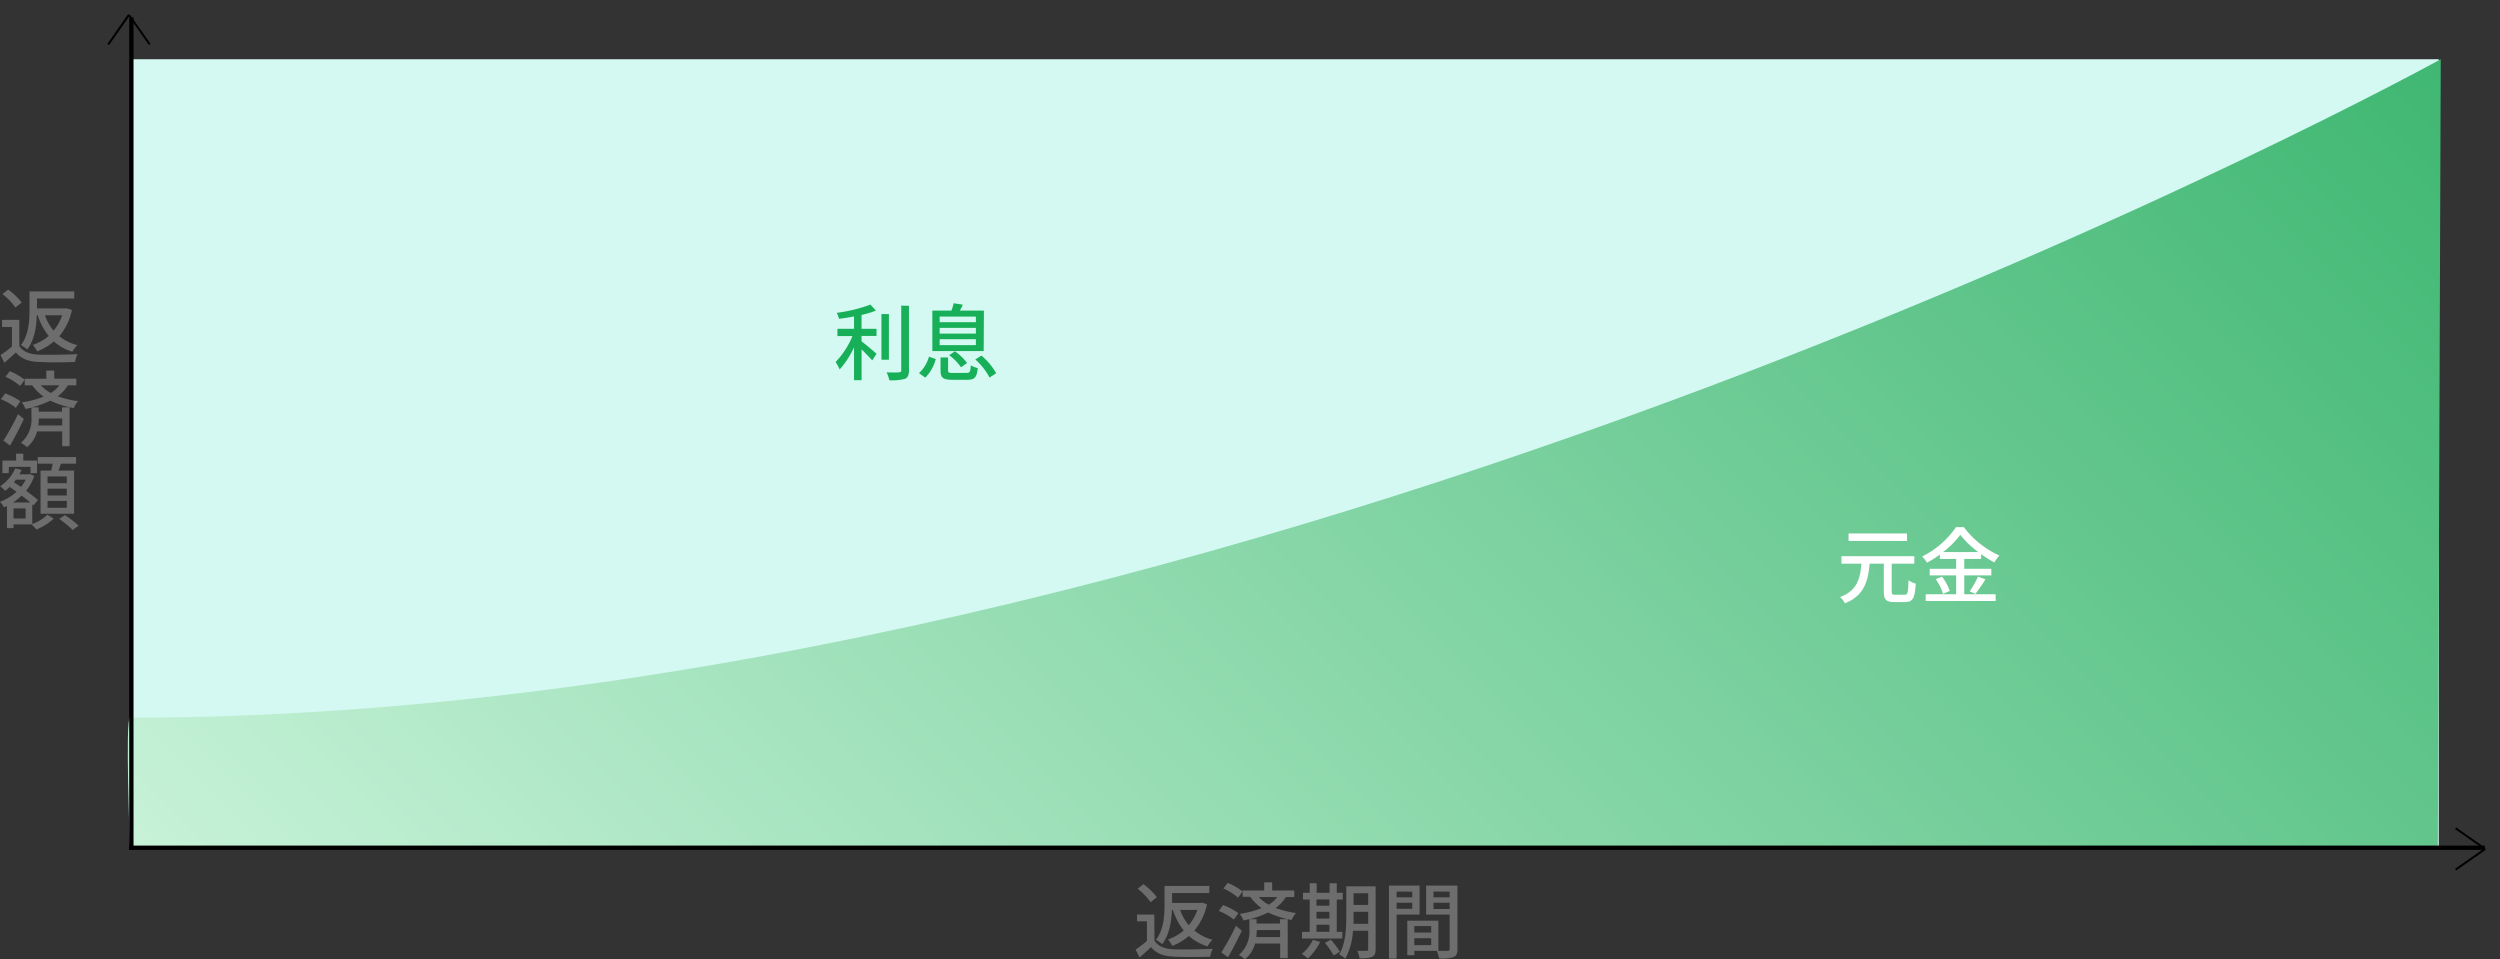 <svg xmlns="http://www.w3.org/2000/svg" xmlns:xlink="http://www.w3.org/1999/xlink" width="579.48" height="222.35" viewBox="0 0 579.48 222.35"><rect x="0" y="0" width="579.48" height="222.35" fill="#333333" stroke="none"/><defs><style>.cls-1{fill:#d4f9f2;}.cls-2{fill:url(#名称未設定グラデーション_21);}.cls-3{fill:none;stroke:#000;stroke-miterlimit:10;}.cls-4,.cls-6{fill:#fff;}.cls-4{opacity:0;}.cls-5{fill:#17af58;}.cls-7{fill:#6d6d6d;}</style><linearGradient id="名称未設定グラデーション_21" x1="156.8" y1="322.8" x2="625.68" y2="-146.09" gradientUnits="userSpaceOnUse"><stop offset="0" stop-color="#c7f2d8"/><stop offset="1" stop-color="#16a553"/></linearGradient></defs><g id="レイヤー_2" data-name="レイヤー 2"><g id="レイヤー_1-2" data-name="レイヤー 1"><rect class="cls-1" x="30.81" y="13.73" width="534.48" height="183.04"/><path class="cls-2" d="M566.27,13.73S289.43,166.35,30.65,166.35c-1.15,0,0,30.29,0,30.29H565.59Z" transform="translate(-0.52)"/><line class="cls-3" x1="30.45" y1="197" x2="30.45" y2="4"/><line class="cls-3" x1="29.95" y1="196.5" x2="575.95" y2="196.5"/><rect class="cls-4" x="564.84" y="189.45" width="14.64" height="14.64"/><path d="M569.84,201.76l-.27-.37,6.59-4.61h0l-6.59-4.61.27-.37,6.58,4.61a.45.45,0,0,1,0,.76Z" transform="translate(-0.52)"/><rect class="cls-4" x="22.58" width="14.64" height="14.64"/><path d="M35.41,10.16l-.38.27-4.6-6.59h0L25.8,10.43l-.37-.27L30,3.58a.5.5,0,0,1,.39-.21.47.47,0,0,1,.38.21Z" transform="translate(-0.52)"/><path class="cls-5" d="M200.22,76.21h3.47v1.65h-3.47v1.27c.94.69,3,2.42,3.47,2.88l-1,1.52c-.54-.61-1.56-1.67-2.46-2.54v7.14h-1.75V80.49a20.2,20.2,0,0,1-3.33,5.14,11.11,11.11,0,0,0-.94-1.73,19,19,0,0,0,3.9-6h-3.48V76.21h3.85V73.34c-1.18.23-2.37.42-3.48.56a5.64,5.64,0,0,0-.54-1.39,35.54,35.54,0,0,0,7.82-1.9L203.56,72a24.73,24.73,0,0,1-3.34,1Zm6.34,7.17h-1.73V72.8h1.73Zm4.65-12.5v15c0,1.11-.27,1.63-.94,1.94a11.68,11.68,0,0,1-3.61.32,8.24,8.24,0,0,0-.64-1.84c1.31.06,2.52.06,2.9,0s.5-.12.5-.46v-15Z" transform="translate(-0.52)"/><path class="cls-5" d="M213.53,86.49a7.9,7.9,0,0,0,2.31-3.82l1.58.57A9.54,9.54,0,0,1,215,87.53Zm15-5.11H216.63V72h4.42a11.74,11.74,0,0,0,.52-1.71l2.13.33A14.75,14.75,0,0,1,223,72h5.58Zm-1.81-8h-8.4v1.31h8.4Zm0,2.61h-8.4v1.33h8.4Zm0,2.64h-8.4V80h8.4Zm-2.17,7.8c.77,0,.9-.21,1-1.75a5.17,5.17,0,0,0,1.61.64c-.23,2.17-.73,2.71-2.42,2.71h-3.48c-2.19,0-2.73-.48-2.73-2.17v-3h1.75v3c0,.52.17.59,1.15.59Zm-2.69-5a12.21,12.21,0,0,1,2.82,2.71l-1.4,1a12.06,12.06,0,0,0-2.75-2.81Zm6.15,1a15.12,15.12,0,0,1,3.42,4.08l-1.54,1a15.13,15.13,0,0,0-3.3-4.19Z" transform="translate(-0.52)"/><path class="cls-6" d="M442,137.86c.71,0,.82-.5.9-3.35a5.74,5.74,0,0,0,1.67.77c-.19,3.33-.65,4.27-2.44,4.27h-2.56c-1.9,0-2.4-.6-2.4-2.48v-6.42h-3.29c-.34,4-1.21,7.38-5.73,9.19a4.68,4.68,0,0,0-1.11-1.45c4-1.5,4.67-4.36,4.94-7.74h-4.63v-1.73h16.9v1.73H439v6.4c0,.69.11.81.8.81Zm.57-12.48H429v-1.73h13.53Z" transform="translate(-0.52)"/><path class="cls-6" d="M455.82,137.74h7.27v1.56H446.88v-1.56h7.06v-4.36h-6.13v-1.54h6.13v-2.29h-3.77v-1a26,26,0,0,1-3,1.88,7.22,7.22,0,0,0-1.11-1.44,20.66,20.66,0,0,0,7.84-6.8h1.83a21.18,21.18,0,0,0,8.23,6.57,9.86,9.86,0,0,0-1.16,1.6,23.76,23.76,0,0,1-3.07-1.91v1.1h-3.91v2.29h6.27v1.54h-6.27Zm-5.15-4.08a12.62,12.62,0,0,1,1.79,3.31l-1.56.69a12.57,12.57,0,0,0-1.69-3.42Zm8.4-5.69a21.76,21.76,0,0,1-4.17-4,20.59,20.59,0,0,1-4,4Zm-2,9.1a22,22,0,0,0,1.94-3.42l1.71.63a33.86,33.86,0,0,1-2.32,3.38Z" transform="translate(-0.52)"/><path class="cls-7" d="M5,80.21c.86,1.35,2.46,1.94,4.63,2s6.46,0,8.86-.13a7.93,7.93,0,0,0-.59,1.82c-2.19.1-6.1.14-8.29,0-2.46-.09-4.17-.71-5.4-2.21-.83.79-1.71,1.56-2.67,2.39L.65,82.31a25.93,25.93,0,0,0,2.64-2V75.79H1V74.14H5Zm-.91-8.92a13.77,13.77,0,0,0-3-3.11l1.32-1.06a14.87,14.87,0,0,1,3.14,3Zm4.94,1.79C9,75.64,8.52,78.81,6.83,81a6.73,6.73,0,0,0-1.47-1c1.83-2.35,2-5.65,2-8.09V67.54H17.73V69.2H9.09v2.28h6.64l.32,0,1.14.38a13.93,13.93,0,0,1-2.92,6.08A10.86,10.86,0,0,0,18.46,80a6.84,6.84,0,0,0-1.16,1.54A11.6,11.6,0,0,1,13,79.14a12.73,12.73,0,0,1-3.87,2.3,7.65,7.65,0,0,0-1-1.5,10.89,10.89,0,0,0,3.68-2.07,14.6,14.6,0,0,1-2.54-4.79Zm1.91,0a11.44,11.44,0,0,0,2,3.56,11.43,11.43,0,0,0,2-3.56Z" transform="translate(-0.52)"/><path class="cls-7" d="M4.21,94.53a14.86,14.86,0,0,0-3.48-2l1-1.34A16.73,16.73,0,0,1,5.25,93Zm1.85,2.59c-.95,2-2.14,4.33-3.21,6.16l-1.54-1.14A58.06,58.06,0,0,0,4.69,96Zm-.87-7.67a15,15,0,0,0-3.4-2.13l1-1.29a14.22,14.22,0,0,1,3.46,2Zm11.08-.13a9.4,9.4,0,0,1-2.37,2.54A25,25,0,0,0,18.63,93a4.62,4.62,0,0,0-1,1.6,21.32,21.32,0,0,1-5.46-1.73,21.72,21.72,0,0,1-4.29,1.55h1.6v1h5.42v-1h1.75v9H14.94v-3.42H9.11a7,7,0,0,1-2.32,3.65,7.23,7.23,0,0,0-1.43-1,7.16,7.16,0,0,0,2.45-6V94.49l-1.37.31a7.15,7.15,0,0,0-.86-1.54,20.76,20.76,0,0,0,5.05-1.33A11.21,11.21,0,0,1,8,89.32H6.25V87.78h5V85.9h1.84v1.88h5.12v1.54ZM14.94,97H9.52a16,16,0,0,1-.1,1.62h5.52ZM10,89.32a9,9,0,0,0,2.29,1.77,7.52,7.52,0,0,0,2-1.77Z" transform="translate(-0.52)"/><path class="cls-7" d="M8,121.48a10.47,10.47,0,0,0,3.5-2.17l1.48.9a13.07,13.07,0,0,1-4,2.52c-.29-.33-.81-.85-1.17-1.18H3.65v.87H2.13v-5.13c-.23.09-.46.21-.69.3a6.28,6.28,0,0,0-.92-1.28A11.88,11.88,0,0,0,4.35,114c-.54-.4-1.08-.79-1.58-1.13a12.63,12.63,0,0,1-1.06.9,9,9,0,0,0-1.15-1.06,9.58,9.58,0,0,0,3.5-4.15l1.48.38a10.83,10.83,0,0,1-.52,1H7.19l.27-.07,1,.46a11.24,11.24,0,0,1-1.89,3.42c1.08.79,2.08,1.56,2.73,2.15l-1,1.23L8,116.88ZM2.54,109.67H1.08v-2.9H4.25v-1.61H5.92v1.61H9.11v2.9H7.59v-1.46h-5Zm5,6.79c-.56-.48-1.25-1-2-1.58a12,12,0,0,1-2,1.58Zm-1.08,1.38H3.65v2.33H6.46Zm-2.25-6.65c-.15.21-.31.41-.46.6.52.34,1.08.71,1.63,1.09a8.45,8.45,0,0,0,1.1-1.69Zm8.19-2.11c.12-.5.23-1.08.33-1.6H9.27v-1.54h8.88v1.54H14.63c-.17.54-.36,1.1-.54,1.6h3.6v10H9.92v-10Zm3.6,1.36H11.54V112H16Zm0,2.83H11.54v1.57H16Zm0,2.84H11.54v1.6H16Zm-.45,3.29a23,23,0,0,1,3.2,2.44l-1.39,1a25,25,0,0,0-3.11-2.56Z" transform="translate(-0.52)"/><path class="cls-7" d="M268.12,218.05c.87,1.34,2.46,1.94,4.63,2s6.46,0,8.87-.13a8.36,8.36,0,0,0-.6,1.83c-2.19.09-6.09.13-8.29,0-2.46-.09-4.17-.71-5.4-2.21-.82.79-1.71,1.56-2.67,2.39l-.92-1.83a25.85,25.85,0,0,0,2.63-2v-4.54h-2.29V212h4Zm-.9-8.92a14.09,14.09,0,0,0-3-3.12l1.33-1.06a15,15,0,0,1,3.13,3Zm4.94,1.78c-.1,2.56-.56,5.73-2.25,7.94a7.76,7.76,0,0,0-1.46-1c1.82-2.34,2-5.65,2-8.09v-4.4h10.38V207h-8.63v2.29h6.63l.33-.06,1.13.38a13.93,13.93,0,0,1-2.92,6.08,10.93,10.93,0,0,0,4.19,2.13,7.11,7.11,0,0,0-1.15,1.54,11.43,11.43,0,0,1-4.31-2.42,12.91,12.91,0,0,1-3.86,2.31,7.94,7.94,0,0,0-1-1.5,11.14,11.14,0,0,0,3.67-2.08,14.79,14.79,0,0,1-2.54-4.79Zm1.9,0a11.64,11.64,0,0,0,2,3.56,11.26,11.26,0,0,0,2-3.56Z" transform="translate(-0.52)"/><path class="cls-7" d="M286.51,213.14a14.85,14.85,0,0,0-3.48-2l1-1.35a16.06,16.06,0,0,1,3.54,1.87Zm1.85,2.6c-.94,2-2.13,4.32-3.21,6.15l-1.54-1.13A55.62,55.62,0,0,0,287,214.6Zm-.87-7.67a14.63,14.63,0,0,0-3.4-2.14l1-1.28a13.9,13.9,0,0,1,3.46,2Zm11.08-.14a9.24,9.24,0,0,1-2.37,2.54,24.42,24.42,0,0,0,4.73,1.17,4.88,4.88,0,0,0-1,1.6,20.68,20.68,0,0,1-5.46-1.73,22.38,22.38,0,0,1-4.29,1.56h1.6v1h5.42v-1H299v9h-1.75V218.7h-5.82a7.07,7.07,0,0,1-2.33,3.65,7.46,7.46,0,0,0-1.42-1,7.18,7.18,0,0,0,2.44-6v-2.3c-.44.09-.9.21-1.37.3a6.9,6.9,0,0,0-.86-1.53,21.09,21.09,0,0,0,5.05-1.33,11.26,11.26,0,0,1-2.63-2.62h-1.75V206.4h5v-1.89h1.84v1.89h5.12v1.53Zm-1.33,7.65h-5.42a16,16,0,0,1-.1,1.62h5.52Zm-4.94-7.65a9,9,0,0,0,2.29,1.77,7.2,7.2,0,0,0,2-1.77Z" transform="translate(-0.52)"/><path class="cls-7" d="M306.52,218.32a13.52,13.52,0,0,1-2.84,3.86,8.84,8.84,0,0,0-1.43-1.06,9.38,9.38,0,0,0,2.58-3.27Zm5.15-.77h-9.36V216h1.79v-7.5h-1.56v-1.56h1.56v-2.21h1.61v2.21h3v-2.21h1.66v2.21h1.38v1.56h-1.38V216h1.3Zm-6-9.06v1.44h3v-1.44Zm0,4.44h3v-1.59h-3Zm0,3.06h3v-1.65h-3ZM309,217.8a17.82,17.82,0,0,1,2.08,2.8l-1.44.87a20.12,20.12,0,0,0-2-2.92Zm10.38,2.25c0,.94-.21,1.46-.8,1.73a6.84,6.84,0,0,1-2.93.32,5.86,5.86,0,0,0-.51-1.69c.9,0,1.86,0,2.11,0s.4-.1.4-.4v-4.27h-3.53a15.35,15.35,0,0,1-1.77,6.48,6.25,6.25,0,0,0-1.42-1c1.51-2.5,1.65-6.1,1.65-8.84v-6.93h6.8Zm-1.73-5.91v-2.8h-3.38v1c0,.55,0,1.17,0,1.78Zm-3.38-7.09v2.71h3.38v-2.71Z" transform="translate(-0.52)"/><path class="cls-7" d="M324.24,212v10.19h-1.77V205.28h7.1V212Zm0-5.34V208h3.63v-1.32Zm3.63,4v-1.42h-3.63v1.42Zm10.48,9.29c0,1-.21,1.6-.9,1.9a9.68,9.68,0,0,1-3.35.31,7.67,7.67,0,0,0-.55-1.75h-5.2v1h-1.63v-8h7.21v7c.94,0,1.87,0,2.17,0s.44-.11.44-.44V212h-5.46v-6.73h7.27Zm-10-5.29v1.5h3.91v-1.5Zm3.91,4.41v-1.6h-3.91v1.6Zm.54-12.42V208h3.74v-1.32Zm3.74,4.05v-1.46H332.8v1.46Z" transform="translate(-0.52)"/></g></g></svg>
